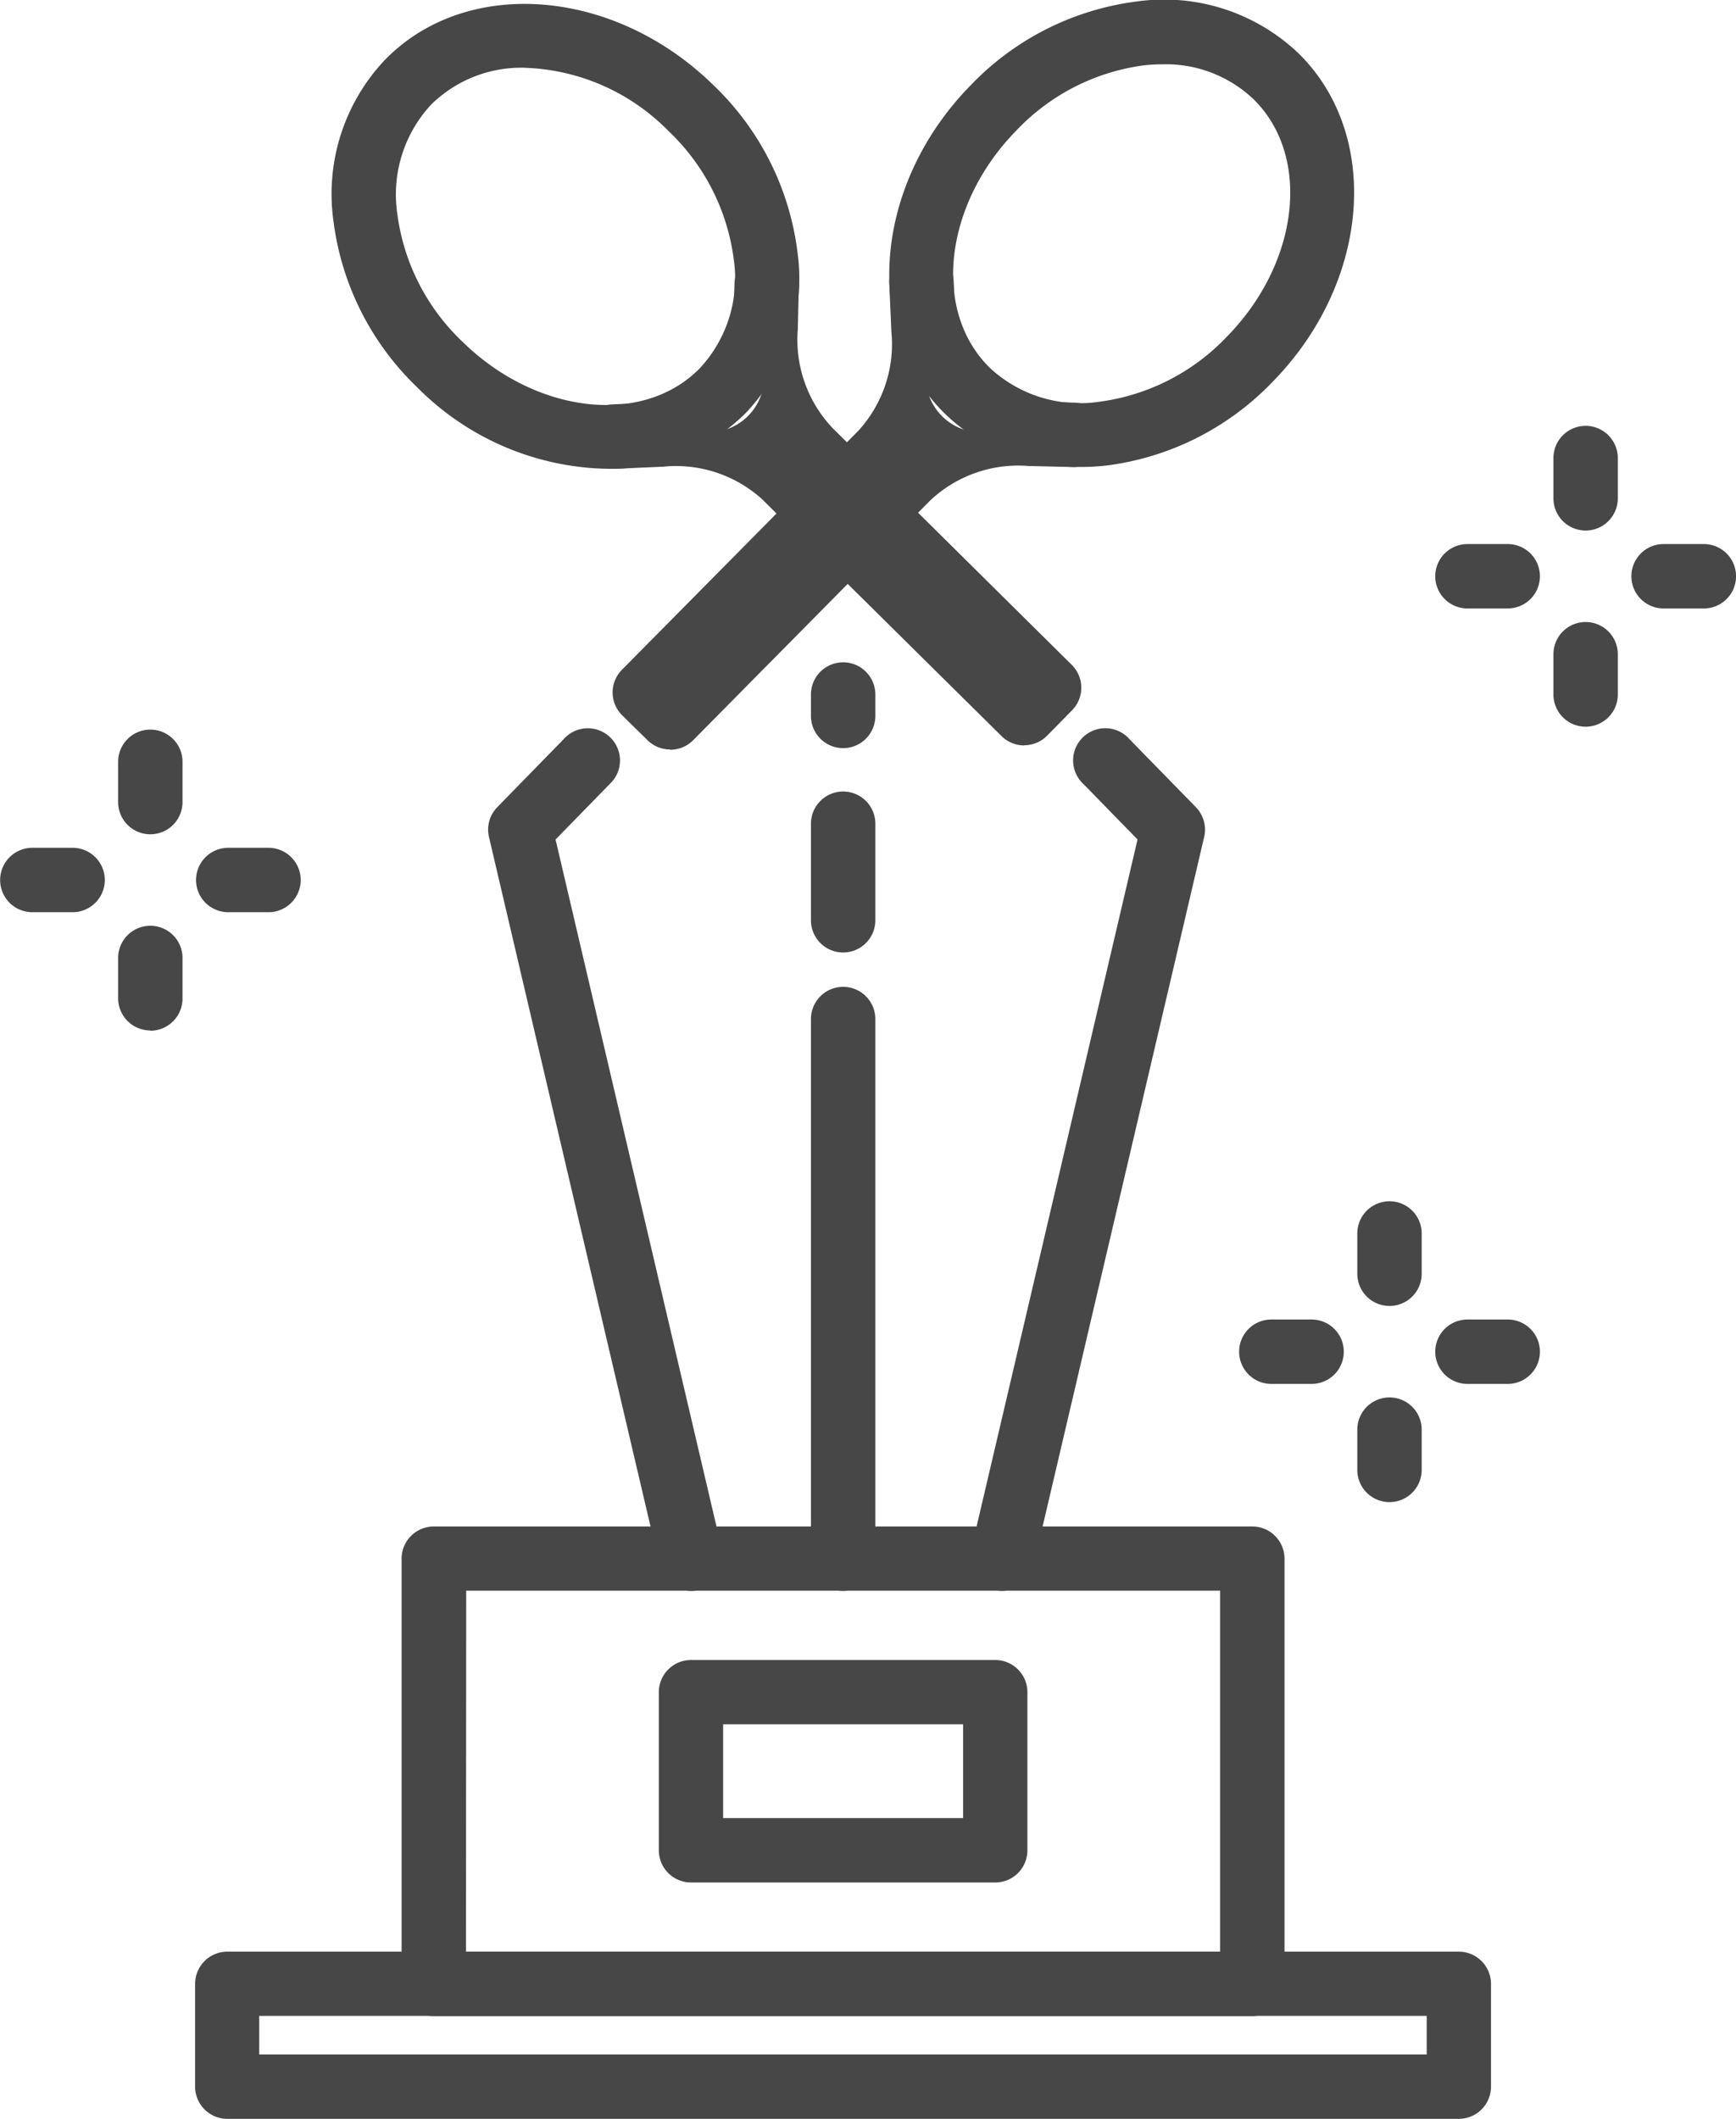<svg xmlns="http://www.w3.org/2000/svg" width="37.751" height="46.068" viewBox="0 0 37.751 46.068">
  <g id="icon_tool_center" transform="translate(-132.473 -3432.932)">
    <path id="Path_24910" data-name="Path 24910" d="M3243.294,1483.9a.7.7,0,0,1-.491-.2l-5.2-5.144a2.788,2.788,0,0,0-2.162-.716h-.011l-1.023.045h-.031a.7.7,0,0,1-.03-1.4l1.017-.044a1.206,1.206,0,1,0,1.608-1.635l.022-.942a.7.7,0,0,1,.7-.682h.017a.7.7,0,0,1,.682.714l-.022.948s0,.008,0,.012a2.788,2.788,0,0,0,.758,2.146l5.2,5.147a.7.7,0,0,1,.007.986l-.542.552a.7.7,0,0,1-.493.209Z" transform="translate(-3088.548 1965.239)" fill="#474747"/>
    <path id="Path_24911" data-name="Path 24911" d="M3181.241,1425.178a5.961,5.961,0,0,1-4.113-1.771,6.058,6.058,0,0,1-1.821-3.61,4.24,4.24,0,0,1,1.127-3.518c1.777-1.81,4.98-1.557,7.14.563a6.057,6.057,0,0,1,1.821,3.61,4.24,4.24,0,0,1-1.127,3.518,4.173,4.173,0,0,1-3.026,1.208m-1.777-8.719a2.793,2.793,0,0,0-2.033.8,2.871,2.871,0,0,0-.736,2.385,4.661,4.661,0,0,0,1.412,2.768c1.61,1.581,3.927,1.842,5.165.581a2.87,2.87,0,0,0,.736-2.385,4.66,4.66,0,0,0-1.412-2.768,4.582,4.582,0,0,0-3.132-1.38" transform="translate(-3035.582 2017.946)" fill="#474747"/>
    <path id="Path_24912" data-name="Path 24912" d="M3242.059,1483.426a.7.7,0,0,1-.489-.2l-.552-.542a.7.7,0,0,1-.007-.989l5.144-5.2a2.789,2.789,0,0,0,.716-2.162s0-.008,0-.011l-.045-1.023a.7.7,0,0,1,1.4-.061l.044,1.017a1.206,1.206,0,1,0,1.635,1.608l.942.022a.7.7,0,0,1-.033,1.4l-.948-.022h-.012a2.789,2.789,0,0,0-2.146.757l-5.147,5.205a.7.7,0,0,1-.5.207" transform="translate(-3095.015 1965.801)" fill="#474747"/>
    <path id="Path_24913" data-name="Path 24913" d="M3309.608,1424.318a4.135,4.135,0,0,1-2.951-1.159c-1.81-1.777-1.557-4.98.563-7.14a6.058,6.058,0,0,1,3.61-1.821,4.239,4.239,0,0,1,3.519,1.128c1.81,1.777,1.557,4.98-.563,7.14a6.056,6.056,0,0,1-3.61,1.821,5.085,5.085,0,0,1-.567.032m1.782-8.755a3.65,3.65,0,0,0-.406.023,4.659,4.659,0,0,0-2.768,1.412c-1.581,1.61-1.842,3.927-.581,5.165a2.868,2.868,0,0,0,2.385.736,4.66,4.66,0,0,0,2.768-1.412c1.581-1.61,1.842-3.927.581-5.165a2.768,2.768,0,0,0-1.979-.759" transform="translate(-3153.638 2018.766)" fill="#474747"/>
    <path id="Path_24914" data-name="Path 24914" d="M3210.095,1781.355h-17.8a.7.7,0,0,1-.7-.7v-9.244a.7.7,0,0,1,.7-.7h17.8a.7.7,0,0,1,.7.7v9.244a.7.7,0,0,1-.7.7m-17.1-1.4h16.4v-7.848H3193Z" transform="translate(-3050.389 1695.41)" fill="#474747"/>
    <path id="Path_24915" data-name="Path 24915" d="M3258.965,1806.742h-6.615a.7.7,0,0,1-.7-.7v-3.437a.7.7,0,0,1,.7-.7h6.615a.7.7,0,0,1,.7.7v3.437a.7.7,0,0,1-.7.7m-5.917-1.4h5.219v-2.04h-5.219Z" transform="translate(-3104.85 1667.119)" fill="#474747"/>
    <path id="Path_24916" data-name="Path 24916" d="M3170.8,1873.65H3144.02a.7.7,0,0,1-.7-.7v-2.235a.7.7,0,0,1,.7-.7H3170.8a.7.7,0,0,1,.7.7v2.235a.7.7,0,0,1-.7.7m-26.086-1.4h25.388v-.839h-25.388Z" transform="translate(-3006.604 1605.35)" fill="#474747"/>
    <path id="Path_24917" data-name="Path 24917" d="M3216.158,1603.324a.7.7,0,0,1-.679-.539l-3.715-15.853a.7.7,0,0,1,.18-.647l1.439-1.473a.7.7,0,1,1,1,.976l-1.171,1.2,3.627,15.479a.7.7,0,0,1-.521.839.705.705,0,0,1-.16.019" transform="translate(-3068.658 1864.197)" fill="#474747"/>
    <path id="Path_24918" data-name="Path 24918" d="M3324.989,1603.324a.709.709,0,0,1-.16-.019.7.7,0,0,1-.521-.839l3.627-15.479-1.171-1.2a.7.7,0,1,1,1-.976l1.439,1.473a.7.7,0,0,1,.181.647l-3.715,15.853a.7.7,0,0,1-.679.539" transform="translate(-3170.725 1864.197)" fill="#474747"/>
    <path id="Path_24919" data-name="Path 24919" d="M3287.88,1602.521a.7.7,0,0,1-.7-.7v-2.1a.7.7,0,0,1,1.4,0v2.1a.7.7,0,0,1-.7.7" transform="translate(-3137.072 1851.12)" fill="#474747"/>
    <path id="Path_24920" data-name="Path 24920" d="M3287.88,1570.754a.7.7,0,0,1-.7-.7v-.466a.7.7,0,0,1,1.4,0v.466a.7.7,0,0,1-.7.7" transform="translate(-3137.072 1878.444)" fill="#474747"/>
    <path id="Path_24921" data-name="Path 24921" d="M3287.88,1657.815a.7.7,0,0,1-.7-.7v-11.732a.7.7,0,0,1,1.4,0v11.732a.7.7,0,0,1-.7.7" transform="translate(-3137.072 1809.705)" fill="#474747"/>
    <path id="Path_24922" data-name="Path 24922" d="M3126.034,1586.875a.7.7,0,0,1-.7-.7v-.876a.7.7,0,0,1,1.4,0v.876a.7.7,0,0,1-.7.7" transform="translate(-2990.292 1864.196)" fill="#474747"/>
    <path id="Path_24923" data-name="Path 24923" d="M3126.034,1632.694a.7.7,0,0,1-.7-.7v-.876a.7.7,0,0,1,1.4,0V1632a.7.7,0,0,1-.7.7" transform="translate(-2990.292 1822.642)" fill="#474747"/>
    <path id="Path_24924" data-name="Path 24924" d="M3099.3,1613.614h-.876a.7.7,0,0,1,0-1.4h.876a.7.7,0,1,1,0,1.4" transform="translate(-2965.248 1839.151)" fill="#474747"/>
    <path id="Path_24925" data-name="Path 24925" d="M3145.115,1613.614h-.876a.7.7,0,1,1,0-1.4h.876a.7.7,0,0,1,0,1.4" transform="translate(-3006.803 1839.151)" fill="#474747"/>
    <path id="Path_24926" data-name="Path 24926" d="M3415.508,1697.038a.7.7,0,0,1-.7-.7v-.876a.7.7,0,1,1,1.4,0v.876a.7.7,0,0,1-.7.7" transform="translate(-3252.819 1764.288)" fill="#474747"/>
    <path id="Path_24927" data-name="Path 24927" d="M3415.508,1742.857a.7.7,0,0,1-.7-.7v-.876a.7.7,0,0,1,1.4,0v.876a.7.7,0,0,1-.7.7" transform="translate(-3252.819 1722.734)" fill="#474747"/>
    <path id="Path_24928" data-name="Path 24928" d="M3388.77,1723.777h-.876a.7.7,0,1,1,0-1.4h.876a.7.7,0,1,1,0,1.4" transform="translate(-3227.775 1739.244)" fill="#474747"/>
    <path id="Path_24929" data-name="Path 24929" d="M3434.588,1723.777h-.876a.7.7,0,1,1,0-1.4h.876a.7.7,0,0,1,0,1.4" transform="translate(-3269.328 1739.244)" fill="#474747"/>
    <path id="Path_24930" data-name="Path 24930" d="M3461.327,1515.935a.7.7,0,0,1-.7-.7v-.876a.7.7,0,1,1,1.4,0v.876a.7.7,0,0,1-.7.7" transform="translate(-3294.373 1928.532)" fill="#474747"/>
    <path id="Path_24931" data-name="Path 24931" d="M3461.327,1561.753a.7.7,0,0,1-.7-.7v-.876a.7.7,0,1,1,1.4,0v.876a.7.7,0,0,1-.7.7" transform="translate(-3294.373 1886.979)" fill="#474747"/>
    <path id="Path_24932" data-name="Path 24932" d="M3434.588,1542.673h-.876a.7.7,0,1,1,0-1.4h.876a.7.7,0,0,1,0,1.4" transform="translate(-3269.328 1903.488)" fill="#474747"/>
    <path id="Path_24933" data-name="Path 24933" d="M3480.407,1542.673h-.876a.7.7,0,0,1,0-1.4h.876a.7.7,0,1,1,0,1.4" transform="translate(-3310.882 1903.488)" fill="#474747"/>
  </g>
</svg>
